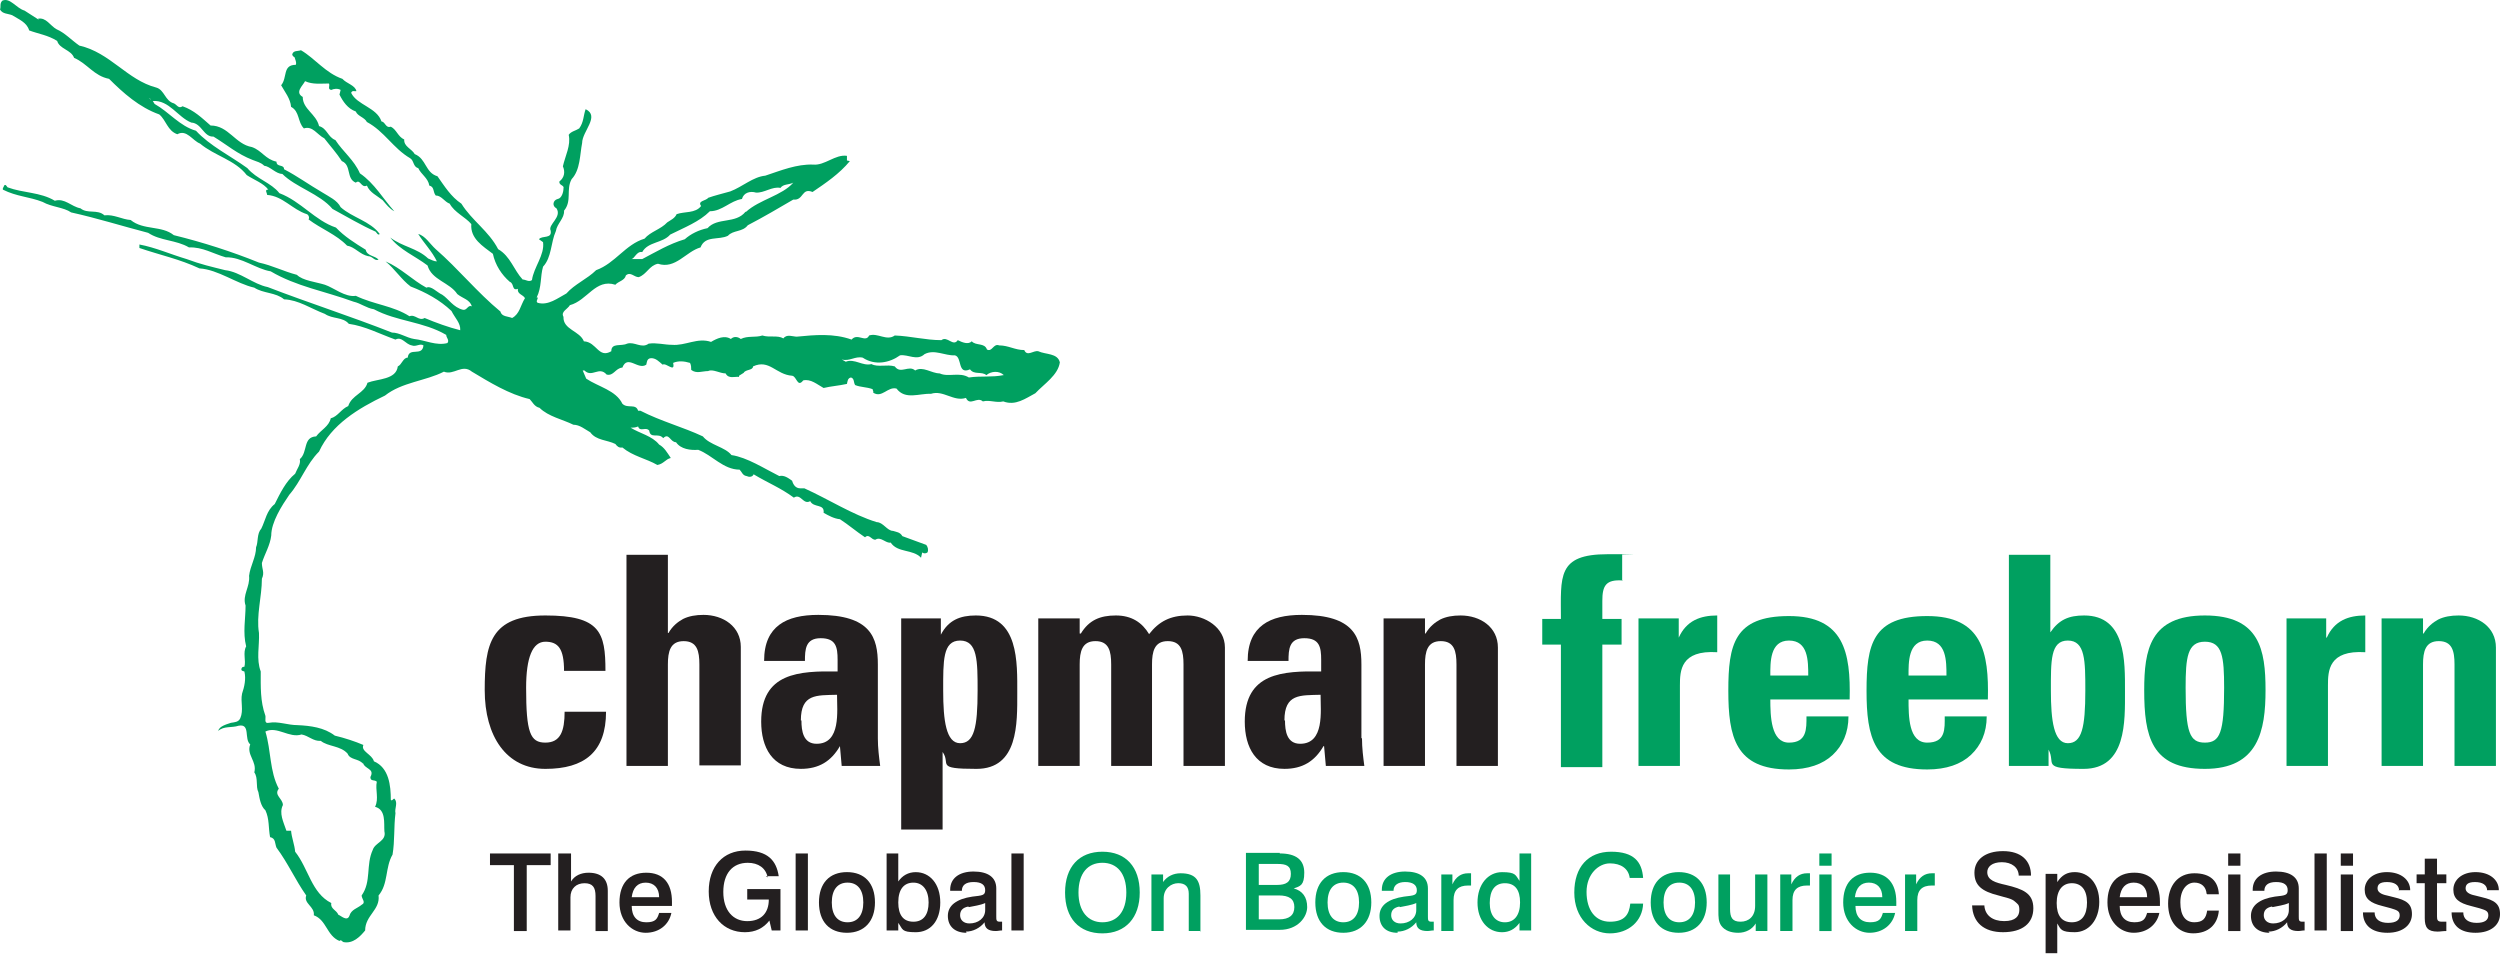 <svg width="149" height="57" viewBox="0 0 149 57" fill="none" xmlns="http://www.w3.org/2000/svg">
<path d="M32.819 50.867V51.562H31.393V55.491H30.628V51.562H29.203V50.867H32.819Z" fill="#231F20"/>
<path d="M34.034 50.867V52.536C34.243 52.188 34.625 52.014 35.077 52.014C35.842 52.014 36.224 52.397 36.224 53.092C36.224 53.787 36.224 53.231 36.224 53.405V55.491H35.494V53.405C35.494 52.883 35.321 52.64 34.834 52.64C34.347 52.64 33.999 52.953 33.999 53.474V55.456H33.27V50.867H33.999H34.034Z" fill="#231F20"/>
<path d="M37.65 53.995C37.65 54.621 37.963 54.969 38.519 54.969C39.075 54.969 39.179 54.76 39.284 54.412H40.014C39.875 55.108 39.284 55.594 38.484 55.594C37.685 55.594 36.92 54.934 36.92 53.787C36.92 52.639 37.511 52.014 38.519 52.014C39.527 52.014 40.049 52.639 40.049 53.752C40.049 54.864 40.049 53.926 40.049 53.995H37.685H37.65ZM38.484 52.605C37.998 52.605 37.719 52.918 37.65 53.474H39.284C39.284 52.918 38.971 52.605 38.484 52.605Z" fill="#231F20"/>
<path d="M45.752 52.293C45.647 51.736 45.195 51.423 44.569 51.423C43.666 51.423 43.109 52.049 43.109 53.162C43.109 54.274 43.7 54.9 44.535 54.9C45.369 54.9 45.821 54.413 45.821 53.614H44.535V52.988H46.516V55.456H45.995L45.856 54.865C45.508 55.317 45.022 55.56 44.396 55.56C43.144 55.56 42.24 54.622 42.24 53.127C42.24 51.632 43.109 50.693 44.43 50.693C45.752 50.693 46.273 51.284 46.412 52.223H45.647L45.752 52.293Z" fill="#231F20"/>
<path d="M48.15 50.867H47.42V55.456H48.15V50.867Z" fill="#231F20"/>
<path d="M52.148 53.786C52.148 54.899 51.522 55.594 50.479 55.594C49.436 55.594 48.81 54.934 48.81 53.786C48.81 52.639 49.436 51.978 50.479 51.978C51.522 51.978 52.148 52.639 52.148 53.786ZM49.575 53.786C49.575 54.551 49.923 54.968 50.514 54.968C51.105 54.968 51.453 54.551 51.453 53.786C51.453 53.022 51.105 52.604 50.514 52.604C49.923 52.604 49.575 53.022 49.575 53.786Z" fill="#231F20"/>
<path d="M53.537 50.867V52.536C53.78 52.188 54.128 51.98 54.58 51.98C55.414 51.98 56.04 52.675 56.04 53.787C56.04 54.9 55.449 55.56 54.58 55.56C53.711 55.56 53.815 55.386 53.537 55.004V55.456H52.842V50.867H53.537ZM53.537 53.787C53.537 54.552 53.85 54.934 54.441 54.934C55.032 54.934 55.345 54.517 55.345 53.787C55.345 53.057 54.997 52.605 54.441 52.605C53.885 52.605 53.537 52.988 53.537 53.787Z" fill="#231F20"/>
<path d="M57.605 55.594C56.909 55.594 56.492 55.211 56.492 54.585C56.492 53.96 57.014 53.577 57.952 53.438C58.543 53.369 58.717 53.369 58.717 53.056C58.717 52.743 58.509 52.569 58.022 52.569C57.535 52.569 57.327 52.778 57.327 53.09H56.631V53.021C56.631 52.36 57.153 51.943 58.022 51.943C58.891 51.943 59.378 52.291 59.378 52.952V54.62C59.378 54.829 59.378 54.933 59.586 54.933C59.795 54.933 59.691 54.933 59.725 54.933V55.454C59.586 55.454 59.482 55.489 59.343 55.489C58.891 55.489 58.682 55.315 58.682 54.968C58.404 55.315 57.987 55.524 57.57 55.524M57.709 54.029C57.361 54.099 57.222 54.273 57.222 54.551C57.222 54.829 57.431 55.037 57.779 55.037C58.3 55.037 58.717 54.724 58.717 54.238V53.821C58.404 53.96 58.057 53.994 57.744 54.064" fill="#231F20"/>
<path d="M61.011 50.867H60.281V55.456H61.011V50.867Z" fill="#231F20"/>
<path d="M67.928 53.195C67.928 54.69 67.094 55.629 65.703 55.629C64.313 55.629 63.478 54.725 63.478 53.195C63.478 51.666 64.313 50.762 65.703 50.762C67.094 50.762 67.928 51.666 67.928 53.195ZM64.278 53.195C64.278 54.308 64.834 54.968 65.703 54.968C66.573 54.968 67.129 54.343 67.129 53.195C67.129 52.048 66.573 51.422 65.703 51.422C64.834 51.422 64.278 52.048 64.278 53.195Z" fill="#00A060"/>
<path d="M71.58 55.489H70.85V53.264C70.85 52.846 70.641 52.638 70.224 52.638C69.807 52.638 69.355 52.951 69.355 53.542V55.489H68.625V52.117H69.32V52.568C69.564 52.221 69.946 52.047 70.363 52.047C71.302 52.047 71.545 52.499 71.545 53.368V55.523L71.58 55.489Z" fill="#00A060"/>
<path d="M76.274 50.865C77.248 50.865 77.734 51.247 77.734 52.012C77.734 52.777 77.491 52.812 77.109 52.951C77.63 53.09 77.908 53.472 77.908 54.063C77.908 54.654 77.352 55.419 76.274 55.419H74.258V50.83H76.274V50.865ZM75.023 52.742H76.1C76.657 52.742 76.935 52.568 76.935 52.082C76.935 51.595 76.656 51.491 76.135 51.491H75.023V52.707V52.742ZM75.023 54.793H76.239C76.83 54.793 77.143 54.55 77.143 54.063C77.143 53.576 76.83 53.368 76.205 53.368H75.023V54.793Z" fill="#00A060"/>
<path d="M81.73 53.786C81.73 54.899 81.104 55.594 80.061 55.594C79.018 55.594 78.393 54.934 78.393 53.786C78.393 52.639 79.018 51.978 80.061 51.978C81.104 51.978 81.73 52.639 81.73 53.786ZM79.123 53.786C79.123 54.551 79.47 54.968 80.061 54.968C80.652 54.968 81 54.551 81 53.786C81 53.022 80.652 52.604 80.061 52.604C79.47 52.604 79.123 53.022 79.123 53.786Z" fill="#00A060"/>
<path d="M83.296 55.594C82.601 55.594 82.219 55.211 82.219 54.585C82.219 53.96 82.74 53.577 83.679 53.438C84.27 53.369 84.444 53.369 84.444 53.056C84.444 52.743 84.2 52.569 83.748 52.569C83.296 52.569 83.053 52.778 83.053 53.09H82.358V53.021C82.358 52.36 82.879 51.943 83.748 51.943C84.618 51.943 85.104 52.291 85.104 52.952V54.62C85.104 54.829 85.104 54.933 85.313 54.933C85.521 54.933 85.417 54.933 85.452 54.933V55.454C85.313 55.454 85.209 55.489 85.07 55.489C84.618 55.489 84.409 55.315 84.409 54.968C84.131 55.315 83.714 55.524 83.296 55.524M83.401 54.029C83.053 54.099 82.914 54.273 82.914 54.551C82.914 54.829 83.123 55.037 83.47 55.037C83.992 55.037 84.409 54.724 84.409 54.238V53.821C84.096 53.96 83.748 53.994 83.436 54.064" fill="#00A060"/>
<path d="M87.71 52.777H87.501C86.91 52.777 86.632 53.055 86.632 53.646V55.489H85.902V52.117H86.563V52.707C86.771 52.255 87.084 52.047 87.501 52.047C87.919 52.047 87.571 52.047 87.675 52.047V52.777H87.71Z" fill="#00A060"/>
<path d="M91.257 50.867V55.456H90.562V55.004C90.284 55.386 89.936 55.56 89.519 55.56C88.684 55.56 88.059 54.865 88.059 53.787C88.059 52.71 88.684 51.98 89.519 51.98C90.353 51.98 90.318 52.153 90.562 52.501V50.867H91.257ZM88.789 53.822C88.789 54.552 89.136 54.969 89.692 54.969C90.249 54.969 90.596 54.552 90.596 53.787C90.596 53.023 90.284 52.64 89.692 52.64C89.102 52.64 88.789 53.057 88.789 53.822Z" fill="#00A060"/>
<path d="M97.131 52.326C97.061 51.77 96.609 51.457 95.949 51.457C95.288 51.457 94.558 52.083 94.558 53.161C94.558 54.238 95.08 54.934 95.949 54.934C96.818 54.934 97.096 54.516 97.165 53.856H97.93C97.896 54.899 97.061 55.629 95.949 55.629C94.836 55.629 93.828 54.725 93.828 53.195C93.828 51.666 94.662 50.762 96.018 50.762C97.374 50.762 97.861 51.353 97.93 52.326H97.165H97.131Z" fill="#00A060"/>
<path d="M101.72 53.786C101.72 54.899 101.094 55.594 100.052 55.594C99.009 55.594 98.383 54.934 98.383 53.786C98.383 52.639 99.009 51.978 100.052 51.978C101.094 51.978 101.72 52.639 101.72 53.786ZM99.148 53.786C99.148 54.551 99.495 54.968 100.086 54.968C100.677 54.968 101.025 54.551 101.025 53.786C101.025 53.022 100.677 52.604 100.086 52.604C99.495 52.604 99.148 53.022 99.148 53.786Z" fill="#00A060"/>
<path d="M103.111 52.117V54.168C103.111 54.69 103.25 54.933 103.737 54.933C104.224 54.933 104.606 54.62 104.606 53.994V52.117H105.336V55.489H104.641V55.037C104.432 55.385 104.05 55.594 103.598 55.594C103.146 55.594 102.798 55.455 102.59 55.176C102.416 54.933 102.416 54.655 102.416 54.273V52.117H103.146H103.111Z" fill="#00A060"/>
<path d="M107.909 52.777H107.701C107.11 52.777 106.832 53.055 106.832 53.646V55.489H106.102V52.117H106.762V52.707C106.971 52.255 107.284 52.047 107.701 52.047C108.118 52.047 107.77 52.047 107.874 52.047V52.777H107.909Z" fill="#00A060"/>
<path d="M109.162 51.597H108.432V50.867H109.162V51.597ZM109.162 55.491H108.432V52.119H109.162V55.491Z" fill="#00A060"/>
<path d="M110.586 53.993C110.586 54.619 110.898 54.967 111.455 54.967C112.011 54.967 112.115 54.758 112.219 54.41H112.95C112.81 55.106 112.219 55.593 111.42 55.593C110.62 55.593 109.855 54.932 109.855 53.785C109.855 52.638 110.446 52.012 111.455 52.012C112.463 52.012 113.019 52.638 113.019 53.75C113.019 54.862 113.019 53.924 113.019 53.993H110.655H110.586ZM111.385 52.603C110.898 52.603 110.62 52.916 110.551 53.472H112.185C112.185 52.916 111.872 52.603 111.385 52.603Z" fill="#00A060"/>
<path d="M115.349 52.777H115.14C114.549 52.777 114.271 53.055 114.271 53.646V55.489H113.541V52.117H114.202V52.707C114.41 52.255 114.723 52.047 115.14 52.047C115.557 52.047 115.21 52.047 115.314 52.047V52.777H115.349Z" fill="#00A060"/>
<path d="M120.318 52.221C120.318 51.7 119.901 51.387 119.31 51.387C118.719 51.387 118.441 51.665 118.441 51.978C118.441 52.465 118.928 52.604 119.553 52.743C120.562 52.986 121.187 53.23 121.187 54.133C121.187 55.037 120.527 55.559 119.38 55.559C118.232 55.559 117.572 54.968 117.537 53.96H118.267C118.302 54.551 118.754 54.898 119.449 54.898C120.144 54.898 120.353 54.585 120.353 54.238C120.353 53.89 120.249 53.89 120.11 53.751C119.901 53.542 119.553 53.508 119.102 53.368C118.128 53.125 117.676 52.778 117.676 52.013C117.676 51.248 118.302 50.727 119.38 50.727C120.457 50.727 121.048 51.283 121.048 52.187H120.318V52.221Z" fill="#231F20"/>
<path d="M122.613 56.811H121.918V52.083H122.613V52.57C122.891 52.152 123.204 51.978 123.656 51.978C124.491 51.978 125.116 52.674 125.116 53.752C125.116 54.829 124.491 55.559 123.656 55.559C122.822 55.559 122.822 55.386 122.613 55.038V56.811ZM122.578 53.821C122.578 54.586 122.891 54.968 123.482 54.968C124.073 54.968 124.386 54.551 124.386 53.786C124.386 53.022 124.039 52.639 123.482 52.639C122.926 52.639 122.578 53.056 122.578 53.821Z" fill="#231F20"/>
<path d="M126.334 53.993C126.334 54.619 126.646 54.967 127.203 54.967C127.759 54.967 127.863 54.758 127.968 54.41H128.698C128.559 55.106 127.967 55.593 127.168 55.593C126.368 55.593 125.604 54.932 125.604 53.785C125.604 52.638 126.195 52.012 127.203 52.012C128.211 52.012 128.732 52.638 128.732 53.75C128.732 54.862 128.732 53.924 128.732 53.993H126.368H126.334ZM127.168 52.603C126.681 52.603 126.403 52.916 126.334 53.472H127.968C127.968 52.916 127.655 52.603 127.168 52.603Z" fill="#231F20"/>
<path d="M131.513 53.264C131.478 52.846 131.2 52.603 130.783 52.603C130.366 52.603 129.949 52.986 129.949 53.785C129.949 54.585 130.262 54.967 130.783 54.967C131.305 54.967 131.478 54.724 131.548 54.272H132.243C132.174 55.106 131.617 55.627 130.714 55.627C129.81 55.627 129.219 54.932 129.219 53.855C129.219 52.777 129.81 52.047 130.783 52.047C131.757 52.047 132.208 52.534 132.243 53.298H131.548L131.513 53.264Z" fill="#231F20"/>
<path d="M133.529 51.597H132.799V50.867H133.529V51.597ZM133.529 55.491H132.799V52.119H133.529V55.491Z" fill="#231F20"/>
<path d="M135.269 55.594C134.573 55.594 134.156 55.211 134.156 54.585C134.156 53.96 134.678 53.577 135.582 53.438C136.173 53.369 136.346 53.369 136.346 53.056C136.346 52.743 136.138 52.569 135.651 52.569C135.164 52.569 134.956 52.778 134.956 53.09H134.261V53.021C134.261 52.36 134.782 51.943 135.651 51.943C136.52 51.943 137.007 52.291 137.007 52.952V54.62C137.007 54.829 137.007 54.933 137.216 54.933C137.424 54.933 137.32 54.933 137.355 54.933V55.454C137.216 55.454 137.111 55.489 136.972 55.489C136.52 55.489 136.312 55.315 136.312 54.968C136.034 55.315 135.616 55.524 135.199 55.524M135.408 54.029C135.06 54.099 134.921 54.273 134.921 54.551C134.921 54.829 135.13 55.037 135.477 55.037C135.999 55.037 136.416 54.724 136.416 54.238V53.821C136.103 53.96 135.755 53.994 135.443 54.064" fill="#231F20"/>
<path d="M138.675 50.867H137.945V55.456H138.675V50.867Z" fill="#231F20"/>
<path d="M140.24 51.597H139.51V50.867H140.24V51.597ZM140.24 55.491H139.51V52.119H140.24V55.491Z" fill="#231F20"/>
<path d="M142.987 53.091C142.987 52.743 142.709 52.57 142.257 52.57C141.805 52.57 141.701 52.743 141.701 52.952C141.701 53.161 141.91 53.3 142.257 53.369L142.675 53.474C143.405 53.647 143.752 53.856 143.752 54.482C143.752 55.107 143.231 55.594 142.292 55.594C141.353 55.594 140.832 55.142 140.832 54.377H141.527C141.527 54.795 141.84 55.003 142.327 55.003C142.814 55.003 143.022 54.829 143.022 54.551C143.022 54.273 142.814 54.238 142.501 54.134L141.979 53.995C141.284 53.821 140.936 53.578 140.936 53.021C140.936 52.465 141.423 51.978 142.257 51.978C143.092 51.978 143.648 52.431 143.648 53.056H142.953L142.987 53.091Z" fill="#231F20"/>
<path d="M145.246 51.178V52.116H145.802V52.638H145.246V54.619C145.246 54.828 145.281 54.932 145.524 54.932C145.768 54.932 145.628 54.932 145.663 54.932H145.802V55.489C145.594 55.489 145.455 55.523 145.281 55.523C144.69 55.523 144.516 55.28 144.516 54.724V52.638H144.029V52.116H144.516V51.178H145.246Z" fill="#231F20"/>
<path d="M148.236 53.091C148.236 52.743 147.958 52.57 147.506 52.57C147.054 52.57 146.95 52.743 146.95 52.952C146.95 53.161 147.158 53.3 147.506 53.369L147.923 53.474C148.653 53.647 149.001 53.856 149.001 54.482C149.001 55.107 148.479 55.594 147.541 55.594C146.602 55.594 146.115 55.142 146.115 54.377H146.811C146.811 54.795 147.123 55.003 147.61 55.003C148.097 55.003 148.305 54.829 148.305 54.551C148.305 54.273 148.097 54.238 147.784 54.134L147.262 53.995C146.567 53.821 146.22 53.578 146.22 53.021C146.22 52.465 146.706 51.978 147.541 51.978C148.375 51.978 148.931 52.431 148.931 53.056H148.236V53.091Z" fill="#231F20"/>
<path d="M21.624 45.443C21.728 45.86 22.354 45.79 22.075 46.312C22.075 46.59 22.319 46.451 22.458 46.59C22.354 47.077 22.597 47.598 22.354 48.085C23.014 48.259 22.875 49.058 22.91 49.545C23.049 50.136 22.354 50.206 22.215 50.657C21.797 51.561 22.145 52.535 21.554 53.369C21.554 53.578 21.832 53.786 21.554 53.925C21.311 54.134 20.928 54.203 20.824 54.586C20.685 54.933 20.337 54.586 20.163 54.516C20.059 54.238 19.677 54.169 19.746 53.821C18.564 53.23 18.39 51.77 17.591 50.762C17.556 50.344 17.382 49.928 17.348 49.51H17.069C16.896 48.989 16.617 48.467 16.861 47.98C16.861 47.598 16.305 47.39 16.617 47.007C16.061 45.964 16.166 44.748 15.818 43.6C16.513 43.253 17.243 44.017 17.973 43.774C18.39 43.844 18.669 44.191 19.12 44.156C19.538 44.504 20.302 44.435 20.72 44.921C20.859 45.304 21.38 45.2 21.624 45.512M50.478 9.566V9.288C49.783 9.183 49.157 9.879 48.462 9.809C47.488 9.774 46.55 10.157 45.611 10.47C44.881 10.539 44.255 11.13 43.525 11.408C43.038 11.547 42.587 11.652 42.204 11.791C42.1 11.965 41.544 11.965 41.787 12.277C41.439 12.729 40.813 12.59 40.327 12.764C40.222 13.008 39.979 13.112 39.771 13.251C39.388 13.668 38.762 13.807 38.415 14.224C37.267 14.572 36.677 15.684 35.529 16.102C35.008 16.623 34.243 16.936 33.756 17.492C33.235 17.77 32.679 18.222 32.053 18.049C31.914 17.979 32.053 17.84 32.053 17.735H31.983C32.296 17.11 32.192 16.484 32.366 15.893C32.887 15.337 32.818 14.468 33.13 13.772C33.2 13.32 33.652 13.008 33.617 12.556C34.104 11.965 33.721 11.304 34.069 10.678C34.591 10.122 34.556 9.218 34.695 8.523C34.695 7.828 35.773 6.924 34.904 6.507C34.764 6.889 34.799 7.271 34.521 7.654C34.312 7.793 34.034 7.828 33.895 8.036C34.034 8.662 33.687 9.288 33.548 9.913C33.687 10.226 33.652 10.574 33.339 10.817C33.304 11.061 33.652 11.026 33.583 11.235C33.583 11.443 33.478 11.825 33.235 11.86C32.957 11.93 32.887 12.277 33.165 12.417C33.513 12.938 32.644 13.39 32.818 13.738C32.922 14.259 32.296 14.016 32.122 14.259L32.366 14.433C32.47 15.198 31.809 15.928 31.705 16.692C31.531 16.832 31.323 16.658 31.149 16.658C30.628 16.102 30.419 15.267 29.689 14.85C29.133 13.772 28.125 13.147 27.499 12.139C26.873 11.721 26.491 11.095 26.073 10.505C25.343 10.296 25.413 9.462 24.718 9.184C24.544 8.871 24.057 8.732 24.092 8.314C23.709 8.141 23.64 7.723 23.292 7.55C22.979 7.654 22.979 7.271 22.736 7.237C22.458 6.402 21.276 6.263 20.928 5.533C20.998 5.359 21.137 5.464 21.241 5.429C21.172 5.081 20.65 4.977 20.407 4.699C19.399 4.351 18.773 3.482 17.939 2.995C17.73 3.065 17.486 2.995 17.417 3.239C17.417 3.308 17.486 3.378 17.556 3.413C17.591 3.552 17.695 3.725 17.626 3.864C16.826 3.864 17.139 4.629 16.756 5.081C16.965 5.464 17.313 5.881 17.348 6.368C17.869 6.646 17.73 7.271 18.112 7.654C18.634 7.48 18.912 8.036 19.329 8.245C19.677 8.697 20.059 9.114 20.372 9.601C20.963 9.844 20.615 10.644 21.206 10.887C21.484 10.644 21.519 11.235 21.867 11.061C22.041 11.478 22.458 11.652 22.805 11.93C23.014 12.173 23.223 12.451 23.501 12.59C22.84 11.86 22.319 10.922 21.45 10.331C21.102 9.531 20.442 9.044 19.99 8.349C19.538 8.175 19.503 7.654 19.016 7.515C18.842 6.785 18.043 6.507 18.043 5.777C17.556 5.498 18.043 5.116 18.182 4.838C18.634 5.047 19.12 4.977 19.607 4.977C19.677 5.116 19.503 5.325 19.746 5.359C19.885 5.29 20.129 5.255 20.302 5.359L20.233 5.637C20.442 6.055 20.72 6.472 21.206 6.646C21.311 6.924 21.728 6.993 21.867 7.271C22.91 7.828 23.431 8.836 24.439 9.427C24.683 9.566 24.613 9.948 24.926 10.018C25.1 10.4 25.517 10.609 25.587 11.061C25.899 11.13 25.795 11.443 25.969 11.652C26.317 11.652 26.491 12.034 26.803 12.139C27.081 12.66 27.742 12.938 28.09 13.355C28.02 14.224 28.785 14.676 29.376 15.128C29.515 15.789 29.898 16.38 30.384 16.797C30.662 16.901 30.488 17.353 30.871 17.214C30.801 17.527 31.184 17.562 31.288 17.77C31.01 18.222 30.975 18.709 30.523 18.952C30.28 18.848 29.897 18.883 29.828 18.57C28.437 17.423 27.325 16.032 25.969 14.85C25.622 14.537 25.343 14.05 24.926 13.946C25.274 14.502 25.761 14.989 26.039 15.58C25.865 15.58 25.691 15.476 25.517 15.406C24.857 14.781 23.988 14.711 23.258 14.155C23.814 14.885 24.752 15.267 25.482 15.823C25.726 16.692 26.803 16.832 27.255 17.527C27.603 17.805 27.985 17.84 28.125 18.257C27.881 18.153 27.846 18.5 27.603 18.465C27.012 18.326 26.734 17.805 26.352 17.562C26.039 17.423 25.691 17.006 25.413 17.145C24.578 16.693 23.883 15.963 22.979 15.58C23.536 16.032 23.918 16.658 24.474 17.075C25.378 17.423 26.212 17.875 26.908 18.535C27.116 18.952 27.464 19.265 27.429 19.682C26.734 19.509 25.969 19.23 25.308 18.952C24.961 19.161 24.752 18.709 24.405 18.848C23.431 18.222 22.284 18.153 21.206 17.631C20.581 17.735 19.885 17.145 19.364 16.971C18.808 16.797 18.043 16.727 17.695 16.38C16.896 16.171 16.235 15.823 15.435 15.65C13.802 14.989 12.063 14.433 10.36 14.016C9.63 13.425 8.552 13.738 7.787 13.112C7.266 13.077 6.779 12.764 6.223 12.834C5.806 12.451 5.215 12.764 4.798 12.417C4.241 12.312 3.859 11.791 3.268 11.965C2.399 11.443 1.391 11.513 0.452 11.165C0.382 11.095 0.348 10.957 0.243 11.061C0.243 11.13 0.139 11.2 0.174 11.304C1.008 11.721 1.738 11.721 2.538 12.034C3.094 12.347 3.789 12.347 4.241 12.66C5.806 13.008 7.231 13.46 8.83 13.877C9.56 14.363 10.499 14.294 11.264 14.746C12.063 14.711 12.724 15.128 13.454 15.337C14.393 15.302 15.262 16.032 16.131 16.171C17.66 17.075 19.364 17.353 21.067 17.979C21.519 18.083 21.832 18.361 22.284 18.431C23.64 19.161 25.239 19.161 26.595 19.96C26.595 20.134 26.803 20.273 26.664 20.447C26.004 20.621 25.343 20.273 24.683 20.204C24.231 20.134 23.814 19.821 23.362 19.821C20.893 18.848 18.39 18.048 15.957 17.11C15.088 16.936 14.323 16.206 13.419 16.102C12.585 15.893 11.959 15.754 11.125 15.441C10.186 15.163 9.247 14.746 8.309 14.572V14.78C9.526 15.198 10.707 15.441 11.889 15.997C13.002 16.067 14.08 16.901 15.157 17.145C15.679 17.492 16.444 17.423 16.93 17.84C17.799 17.875 18.529 18.396 19.364 18.709C19.816 19.022 20.442 18.883 20.789 19.3C21.763 19.439 22.597 19.891 23.57 20.239C23.953 20.03 24.161 20.517 24.544 20.586C24.787 20.691 25.03 20.447 25.239 20.586C25.169 21.282 24.37 20.656 24.3 21.316C24.022 21.316 23.953 21.733 23.709 21.838C23.605 22.637 22.527 22.568 21.902 22.811C21.728 23.437 20.963 23.541 20.754 24.202C20.337 24.375 20.129 24.828 19.712 24.932C19.607 25.419 19.12 25.627 18.842 26.009C18.043 26.044 18.356 26.948 17.869 27.365C17.939 27.678 17.695 27.956 17.591 28.234C17.035 28.686 16.687 29.416 16.374 30.042C15.887 30.425 15.818 31.015 15.575 31.502C15.296 31.815 15.401 32.302 15.262 32.615C15.262 33.206 14.914 33.727 14.845 34.318C14.914 34.979 14.427 35.465 14.636 36.091C14.636 36.891 14.462 37.69 14.671 38.525C14.462 38.907 14.671 39.359 14.566 39.741C14.497 39.741 14.427 39.741 14.393 39.846C14.358 39.985 14.462 39.985 14.566 40.02C14.671 40.471 14.566 40.923 14.427 41.341C14.323 41.827 14.532 42.314 14.323 42.801C14.219 43.044 13.975 43.044 13.767 43.079C13.454 43.183 13.072 43.287 13.002 43.566C13.35 43.253 13.802 43.392 14.219 43.253C14.949 43.114 14.532 44.052 14.914 44.365C14.671 44.991 15.331 45.373 15.157 46.034C15.401 46.382 15.227 46.868 15.401 47.216C15.47 47.598 15.54 48.05 15.818 48.294C16.061 48.815 15.992 49.336 16.096 49.893C16.444 49.962 16.374 50.275 16.478 50.518C17.174 51.457 17.591 52.43 18.251 53.369C18.078 53.856 18.773 54.03 18.703 54.551C19.468 54.829 19.468 55.768 20.233 56.081C20.337 55.976 20.372 56.115 20.476 56.15C21.032 56.255 21.45 55.837 21.763 55.455C21.763 54.551 22.666 54.238 22.562 53.369C23.153 52.674 22.945 51.7 23.396 50.935C23.535 50.101 23.466 49.302 23.57 48.467C23.501 48.189 23.744 47.842 23.501 47.598C23.431 47.598 23.362 47.772 23.292 47.668C23.292 46.833 23.188 45.756 22.284 45.373C22.18 44.956 21.484 44.782 21.658 44.4C21.172 44.191 20.546 43.983 19.955 43.844C19.329 43.357 18.495 43.253 17.73 43.218C17.139 43.218 16.583 42.975 16.026 43.079C15.714 43.148 15.853 42.801 15.818 42.662C15.505 41.792 15.54 40.923 15.54 40.02C15.262 39.289 15.47 38.49 15.435 37.725C15.262 36.682 15.609 35.57 15.609 34.492C15.783 34.11 15.609 33.936 15.609 33.553C15.783 32.997 16.096 32.51 16.166 31.919C16.166 31.12 16.791 30.146 17.243 29.486C17.939 28.686 18.251 27.678 19.016 26.913C19.746 25.314 21.345 24.341 22.945 23.576C23.953 22.776 25.378 22.707 26.456 22.151C27.047 22.394 27.534 21.664 28.125 22.151C29.167 22.776 30.349 23.506 31.566 23.785C31.74 23.958 31.844 24.236 32.157 24.306C32.679 24.828 33.548 25.001 34.173 25.314C34.556 25.314 34.869 25.592 35.182 25.766C35.529 26.253 36.19 26.218 36.676 26.461C36.781 26.6 36.885 26.705 37.094 26.67C37.719 27.191 38.519 27.331 39.18 27.713C39.562 27.643 39.666 27.365 39.979 27.296C39.77 26.983 39.597 26.67 39.284 26.496C38.867 25.975 38.137 25.836 37.58 25.488C37.754 25.488 37.858 25.488 38.032 25.418C38.137 25.766 38.484 25.419 38.693 25.662C38.762 26.183 39.249 25.766 39.527 26.114C39.875 25.766 39.944 26.357 40.292 26.357C40.57 26.774 41.161 26.844 41.613 26.809C42.447 27.122 43.108 27.991 44.081 27.991C44.22 28.13 44.255 28.339 44.498 28.373C44.638 28.443 44.846 28.443 44.916 28.269C45.785 28.791 46.515 29.069 47.314 29.66C47.732 29.382 47.871 30.112 48.288 29.868C48.496 30.285 49.157 30.007 49.087 30.564C49.4 30.738 49.713 30.911 50.061 30.946C50.547 31.259 51.034 31.676 51.556 32.024C51.799 31.78 51.938 32.197 52.181 32.163C52.494 31.954 52.807 32.406 53.085 32.337C53.502 32.962 54.406 32.719 54.893 33.24L54.963 32.928C55.067 32.997 55.171 32.997 55.276 32.928C55.345 32.788 55.31 32.615 55.206 32.476L53.781 31.954C53.642 31.711 53.433 31.711 53.224 31.641C52.877 31.641 52.633 31.12 52.251 31.12C50.791 30.668 49.4 29.764 47.94 29.104H47.697C47.419 29.104 47.28 28.895 47.21 28.652C46.967 28.478 46.723 28.304 46.445 28.373C45.541 27.922 44.533 27.261 43.595 27.122C43.212 26.635 42.308 26.531 41.891 26.009C40.709 25.453 39.388 25.106 38.171 24.48H38.032C37.893 24.028 37.407 24.375 37.094 24.063C36.711 23.263 35.668 23.055 34.938 22.568L34.73 22.081H34.834C35.286 22.533 35.703 21.803 36.155 22.324C36.572 22.429 36.677 21.942 37.094 21.907C37.407 21.108 38.032 22.081 38.519 21.733C38.554 21.594 38.554 21.386 38.762 21.351C39.075 21.316 39.284 21.559 39.492 21.733C39.701 21.594 40.257 22.255 40.118 21.629C40.431 21.49 40.779 21.525 41.126 21.629C41.196 21.768 41.196 21.907 41.196 22.046C41.509 22.29 41.856 22.116 42.204 22.116C42.482 21.977 42.899 22.255 43.247 22.255C43.421 22.602 43.803 22.429 44.047 22.463V22.394L44.325 22.22C44.429 22.012 44.881 22.081 44.881 21.838C45.854 21.386 46.237 22.325 47.21 22.394C47.488 22.429 47.523 23.124 47.871 22.672C48.323 22.568 48.705 22.915 49.087 23.124C49.505 23.02 50.026 22.985 50.478 22.881C50.513 22.742 50.513 22.533 50.721 22.498C50.93 22.568 50.86 22.776 50.965 22.95C51.312 23.089 51.625 23.055 52.008 23.194C52.008 23.263 52.077 23.333 52.042 23.402C52.564 23.75 52.912 23.02 53.433 23.159C53.955 23.854 54.789 23.437 55.484 23.472C56.214 23.228 56.84 23.958 57.57 23.715C57.813 24.236 58.23 23.611 58.578 23.924C58.995 23.819 59.378 24.028 59.795 23.924C60.525 24.202 61.116 23.75 61.707 23.437C62.228 22.881 63.063 22.359 63.167 21.594C63.028 21.038 62.333 21.142 61.881 20.934C61.603 20.864 61.22 21.281 61.046 20.864C60.49 20.864 60.108 20.586 59.551 20.586C59.204 20.447 59.134 21.003 58.822 20.83C58.682 20.412 58.161 20.621 57.918 20.343C57.709 20.551 57.361 20.412 57.083 20.273C56.805 20.691 56.458 19.995 56.11 20.273C55.171 20.273 54.267 20.03 53.329 19.995C52.842 20.343 52.321 19.821 51.799 19.995C51.59 20.447 51.104 19.821 50.756 20.239C49.678 19.856 48.566 19.96 47.488 20.065C47.245 20.065 46.897 19.891 46.689 20.169C46.341 19.96 45.854 20.134 45.437 19.995C45.02 20.134 44.568 19.995 44.151 20.204C43.977 20.065 43.734 20.03 43.56 20.204C43.178 19.96 42.726 20.169 42.378 20.378C41.578 20.099 40.848 20.621 40.049 20.551C39.597 20.551 39.145 20.412 38.658 20.482C38.241 20.795 37.824 20.343 37.372 20.482C37.024 20.656 36.433 20.412 36.433 20.934C35.668 21.386 35.564 20.378 34.799 20.343C34.556 19.717 33.548 19.648 33.583 18.883C33.409 18.57 33.826 18.431 33.965 18.188C35.008 17.909 35.495 16.588 36.676 16.971C36.85 16.762 37.233 16.727 37.302 16.415C37.58 16.171 37.789 16.519 38.067 16.519C38.554 16.345 38.693 15.823 39.214 15.719C40.257 16.067 40.883 14.989 41.752 14.746C42.03 14.016 42.83 14.329 43.386 14.051C43.699 13.703 44.255 13.842 44.568 13.425C45.507 12.938 46.445 12.382 47.28 11.895C47.905 11.965 47.766 11.165 48.427 11.443C49.192 10.922 50.026 10.365 50.652 9.601M44.429 12.625C43.838 13.355 42.76 12.938 42.169 13.598C41.648 13.703 41.161 13.946 40.813 14.259C39.875 14.537 39.075 15.024 38.276 15.441H37.615C37.824 15.441 37.928 14.954 38.276 15.024C38.623 14.398 39.492 14.502 39.944 13.981C40.779 13.564 41.683 13.216 42.308 12.59C43.038 12.59 43.525 11.965 44.22 11.86C44.325 11.478 44.707 11.374 45.055 11.478C45.541 11.513 46.028 11.095 46.515 11.2C46.689 10.956 47.002 11.026 47.28 10.887C46.619 11.652 45.263 11.895 44.464 12.625M59.795 22.359C59.134 22.498 58.439 22.394 57.744 22.498C57.188 22.151 56.527 22.498 56.006 22.255C55.519 22.255 54.997 21.803 54.545 22.081C54.163 21.733 53.676 22.325 53.329 21.838C52.877 21.699 52.321 21.907 51.938 21.699C51.417 21.838 50.93 21.351 50.408 21.559L50.165 21.421C50.617 21.56 50.965 21.212 51.417 21.316C52.147 21.803 53.016 21.629 53.642 21.177C54.128 21.108 54.65 21.525 55.102 21.108C55.693 20.795 56.319 21.212 56.91 21.177C57.361 21.282 57.048 22.359 57.813 22.012C58.057 22.359 58.509 22.116 58.787 22.359C59.065 22.116 59.551 22.081 59.83 22.359M2.26 1.118C2.746 1.014 2.99 1.535 3.372 1.744C3.859 1.952 4.276 2.404 4.728 2.717C6.571 3.134 7.579 4.768 9.317 5.22C9.804 5.359 9.838 6.02 10.36 6.159C10.534 6.228 10.638 6.507 10.881 6.333C11.577 6.576 12.028 7.028 12.55 7.48C13.628 7.48 14.01 8.592 15.018 8.766C15.609 8.975 15.818 9.496 16.478 9.635C16.478 9.983 16.93 9.774 16.93 10.087C17.73 10.504 18.39 10.991 19.225 11.478C19.607 11.721 20.094 11.93 20.302 12.347C20.998 12.973 22.076 13.181 22.632 13.946C22.527 14.05 22.458 13.877 22.388 13.807C21.519 13.425 20.65 12.903 19.816 12.451C19.051 11.547 17.626 11.165 16.826 10.366C16.444 10.366 16.096 9.914 15.748 9.879C15.54 9.67 15.296 9.635 15.053 9.531C14.149 9.184 13.523 8.627 12.724 8.141C12.133 8.175 12.028 7.341 11.403 7.306C10.603 6.993 10.082 5.95 9.108 6.02L9.213 6.194C10.082 6.68 10.707 7.515 11.681 7.793C12.515 8.697 13.732 9.288 14.74 10.018C15.296 10.678 16.166 10.887 16.652 11.513C17.939 11.999 18.773 13.146 20.024 13.564C20.511 14.085 21.172 14.502 21.797 14.885C21.867 15.267 22.354 15.232 22.562 15.476C22.319 15.58 22.215 15.267 21.936 15.267C21.45 15.163 21.137 14.711 20.685 14.641C20.059 13.981 19.12 13.633 18.39 13.077C18.46 12.973 18.39 12.799 18.286 12.764C17.417 12.486 16.861 11.687 15.922 11.617C15.922 11.513 15.783 11.339 15.922 11.304H15.992C15.713 10.922 15.123 10.713 14.705 10.435C14.01 9.531 12.793 9.288 11.924 8.558C11.472 8.384 11.125 7.689 10.568 8.001C9.977 7.793 9.908 7.167 9.491 6.819C8.309 6.402 7.335 5.533 6.501 4.699C5.597 4.525 5.215 3.795 4.415 3.447C4.241 2.961 3.546 2.926 3.407 2.439C2.851 2.091 2.294 2.022 1.738 1.813C1.599 1.327 1.113 1.153 0.73 0.909C0.487 0.805 0.139 0.84 0 0.562C0.07 0.388 -0.035 0.214 0.139 0.04C0.591 -0.168 0.973 0.492 1.46 0.631L2.329 1.188L2.26 1.118ZM6.327 4.038C6.049 3.934 5.667 3.865 5.562 3.586L6.327 4.038ZM7.752 4.977C7.683 5.081 7.544 4.838 7.44 4.734L7.752 4.977ZM9.004 5.95C8.9 5.742 8.274 5.742 8.17 5.325H8.239L9.004 5.95Z" fill="#00A060"/>
<path d="M96.716 34.596C95.707 34.526 95.499 34.908 95.499 35.812V36.89H96.646V38.42H95.499V45.72H93.03V38.42H91.918V36.89H93.03C93.03 34.352 92.787 33.031 95.812 33.031C98.836 33.031 96.403 33.031 96.681 33.066V34.63L96.716 34.596Z" fill="#00A060"/>
<path d="M100.053 36.855V38.003C100.505 36.995 101.339 36.682 102.347 36.682V38.872C100.157 38.733 100.123 39.984 100.123 40.853V45.651H97.654V36.855H100.018H100.053Z" fill="#00A060"/>
<path d="M105.511 41.653C105.511 42.696 105.546 44.261 106.623 44.261C107.701 44.261 107.666 43.426 107.666 42.696H110.169C110.169 43.67 109.822 44.435 109.231 44.991C108.64 45.547 107.771 45.86 106.623 45.86C103.425 45.86 103.008 43.913 103.008 41.167C103.008 38.42 103.356 36.717 106.623 36.717C109.891 36.717 110.308 38.872 110.239 41.688H105.511V41.653ZM107.771 40.263C107.771 39.394 107.771 38.177 106.623 38.177C105.476 38.177 105.511 39.498 105.511 40.263H107.771Z" fill="#00A060"/>
<path d="M113.749 41.653C113.749 42.696 113.749 44.261 114.862 44.261C115.974 44.261 115.905 43.426 115.905 42.696H118.408C118.408 43.67 118.06 44.435 117.469 44.991C116.878 45.547 116.009 45.86 114.862 45.86C111.663 45.86 111.246 43.913 111.246 41.167C111.246 38.42 111.594 36.717 114.862 36.717C118.13 36.717 118.547 38.872 118.477 41.688H113.749V41.653ZM116.009 40.263C116.009 39.394 116.009 38.177 114.862 38.177C113.714 38.177 113.749 39.498 113.749 40.263H116.009Z" fill="#00A060"/>
<path d="M119.73 33.066H122.199V37.69C122.72 36.925 123.311 36.682 124.215 36.682C126.718 36.682 126.649 39.428 126.649 41.201C126.649 42.974 126.753 45.825 124.18 45.825C121.608 45.825 122.546 45.512 122.094 44.678V45.651H119.73V33.066ZM124.285 41.167C124.285 39.394 124.285 38.177 123.242 38.177C122.199 38.177 122.233 39.394 122.233 41.167C122.233 42.94 122.407 44.295 123.242 44.295C124.076 44.295 124.285 43.357 124.285 41.167Z" fill="#00A060"/>
<path d="M127.795 41.132C127.795 38.733 128.143 36.682 131.41 36.682C134.678 36.682 135.026 38.733 135.026 41.132C135.026 43.53 134.609 45.825 131.41 45.825C128.212 45.825 127.795 43.878 127.795 41.132ZM132.558 40.993C132.558 39.15 132.453 38.246 131.41 38.246C130.367 38.246 130.263 39.185 130.263 40.993C130.263 43.669 130.507 44.26 131.41 44.26C132.314 44.26 132.558 43.669 132.558 40.993Z" fill="#00A060"/>
<path d="M138.641 36.855V38.003H138.676C139.128 36.995 139.962 36.682 140.971 36.682V38.872C138.78 38.733 138.746 39.984 138.746 40.853V45.651H136.277V36.855H138.641Z" fill="#00A060"/>
<path d="M144.446 37.759C144.69 37.342 145.003 37.099 145.315 36.925C145.663 36.751 146.08 36.682 146.532 36.682C147.714 36.682 148.757 37.377 148.757 38.594V45.651H146.289V39.602C146.289 38.802 146.15 38.211 145.35 38.211C144.551 38.211 144.412 38.837 144.412 39.602V45.651H141.943V36.855H144.412V37.759H144.446Z" fill="#00A060"/>
<path d="M33.617 39.984C33.617 38.663 33.269 38.246 32.504 38.246C31.739 38.246 31.357 39.185 31.357 40.993C31.357 43.669 31.6 44.26 32.504 44.26C33.408 44.26 33.651 43.565 33.651 42.418H36.12C36.12 44.816 34.833 45.825 32.504 45.825C30.175 45.825 28.889 43.878 28.889 41.132C28.889 38.385 29.236 36.682 32.504 36.682C35.772 36.682 36.085 37.69 36.085 39.984H33.617Z" fill="#231F20"/>
<path d="M41.683 45.651V39.602C41.683 38.803 41.544 38.212 40.745 38.212C39.945 38.212 39.806 38.837 39.806 39.602V45.651H37.338V33.066H39.806V37.725H39.841C40.084 37.308 40.397 37.064 40.71 36.891C41.058 36.717 41.475 36.647 41.927 36.647C43.109 36.647 44.152 37.343 44.152 38.559V45.616H41.683V45.651Z" fill="#231F20"/>
<path d="M52.32 44.016C52.32 44.573 52.39 45.129 52.459 45.65H50.165L50.06 44.468C49.539 45.372 48.809 45.824 47.731 45.824C46.028 45.824 45.367 44.538 45.367 43.008C45.367 40.088 47.627 39.984 49.921 40.019V39.323C49.921 38.558 49.817 38.037 48.913 38.037C48.009 38.037 47.974 38.698 47.974 39.393H45.541C45.541 38.315 45.889 37.655 46.445 37.237C47.001 36.82 47.801 36.647 48.774 36.647C51.903 36.647 52.32 38.002 52.32 39.602V43.982V44.016ZM47.766 42.939C47.766 43.565 47.87 44.329 48.67 44.329C50.13 44.329 49.887 42.383 49.887 41.409C48.67 41.444 47.731 41.34 47.731 42.939" fill="#231F20"/>
<path d="M56.075 36.855V37.829C56.527 36.96 57.222 36.682 58.161 36.682C60.733 36.682 60.629 39.498 60.629 41.305C60.629 43.113 60.699 45.825 58.196 45.825C55.693 45.825 56.701 45.547 56.179 44.817V49.44H53.711V36.855H56.075ZM58.265 41.166C58.265 39.393 58.265 38.177 57.222 38.177C56.179 38.177 56.214 39.393 56.214 41.166C56.214 42.939 56.388 44.295 57.222 44.295C58.056 44.295 58.265 43.356 58.265 41.166Z" fill="#231F20"/>
<path d="M64.384 37.759H64.419C64.905 36.96 65.566 36.682 66.504 36.682C67.443 36.682 68.069 37.099 68.486 37.794C69.077 37.029 69.772 36.682 70.781 36.682C71.789 36.682 73.005 37.377 73.005 38.594V45.651H70.537V39.602C70.537 38.802 70.398 38.211 69.599 38.211C68.799 38.211 68.66 38.837 68.66 39.602V45.651H66.226V39.602C66.226 38.802 66.087 38.211 65.288 38.211C64.488 38.211 64.349 38.837 64.349 39.602V45.651H61.881V36.855H64.349V37.759H64.384Z" fill="#231F20"/>
<path d="M81.175 44.016C81.175 44.573 81.245 45.129 81.314 45.65H79.02L78.915 44.468H78.881C78.359 45.372 77.629 45.824 76.552 45.824C74.848 45.824 74.188 44.538 74.188 43.008C74.188 40.088 76.447 39.984 78.742 40.019V39.323C78.742 38.558 78.637 38.037 77.734 38.037C76.83 38.037 76.795 38.698 76.795 39.393H74.361C74.361 38.315 74.709 37.655 75.265 37.237C75.821 36.82 76.621 36.647 77.594 36.647C80.723 36.647 81.14 38.002 81.14 39.602V43.982L81.175 44.016ZM76.586 42.939C76.586 43.565 76.691 44.329 77.49 44.329C78.95 44.329 78.707 42.383 78.707 41.409C77.49 41.444 76.552 41.34 76.552 42.939" fill="#231F20"/>
<path d="M84.929 37.759H84.964C85.207 37.342 85.52 37.099 85.833 36.925C86.181 36.751 86.598 36.682 87.05 36.682C88.232 36.682 89.275 37.377 89.275 38.594V45.651H86.806V39.602C86.806 38.802 86.667 38.211 85.868 38.211C85.068 38.211 84.929 38.837 84.929 39.602V45.651H82.461V36.855H84.929V37.759Z" fill="#231F20"/>
</svg>
